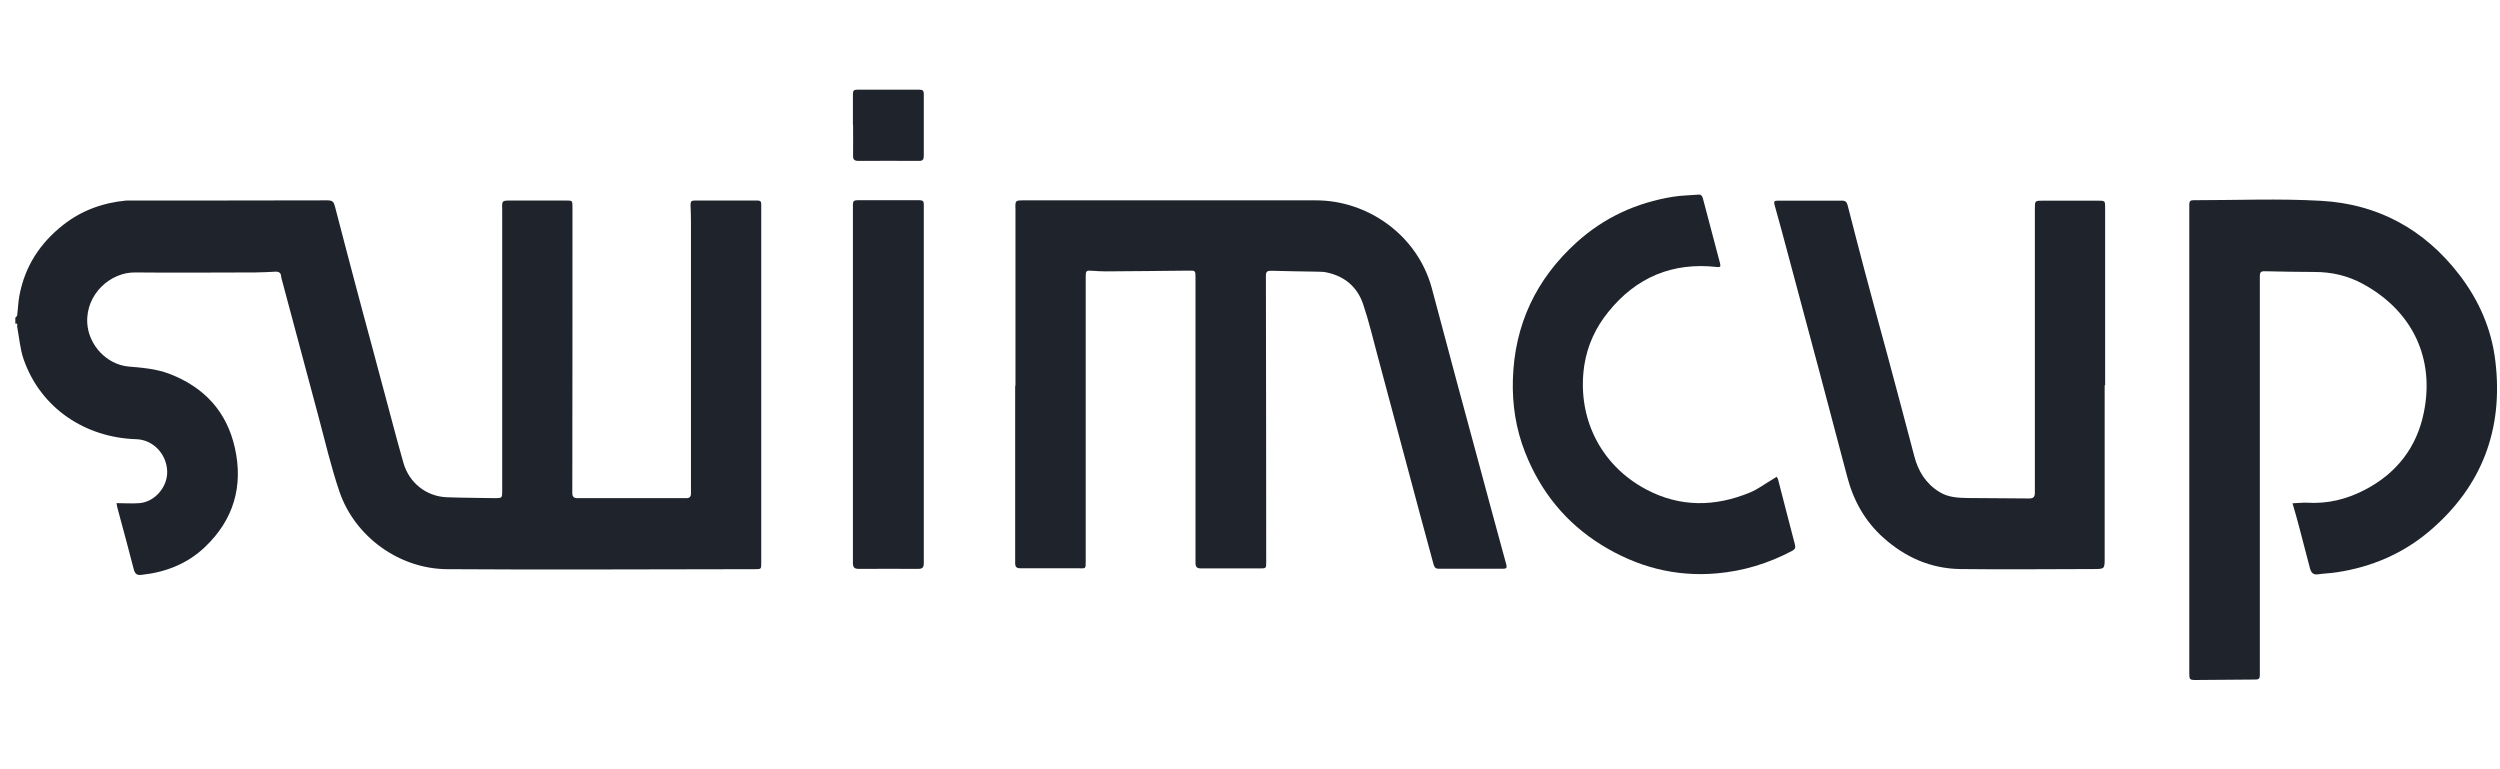 <svg width="91" height="28" viewBox="0 0 91 28" fill="none" xmlns="http://www.w3.org/2000/svg">
<path d="M0.558 11.563C0.558 11.563 0.618 11.514 0.624 11.481C0.657 11.234 0.662 10.976 0.712 10.729C0.915 9.686 1.458 8.852 2.292 8.193C2.973 7.655 3.747 7.381 4.597 7.299C4.636 7.299 4.674 7.299 4.713 7.299C7.117 7.299 9.526 7.299 11.93 7.293C12.106 7.293 12.155 7.359 12.193 7.518C12.424 8.418 12.665 9.318 12.901 10.219C13.104 10.992 13.313 11.761 13.522 12.535C13.758 13.424 13.999 14.313 14.235 15.202C14.383 15.751 14.526 16.305 14.685 16.849C14.894 17.573 15.508 18.067 16.26 18.1C16.864 18.122 17.468 18.122 18.066 18.133C18.258 18.133 18.28 18.111 18.28 17.913C18.28 17.008 18.28 16.102 18.28 15.197C18.28 12.688 18.28 10.18 18.28 7.672C18.28 7.655 18.28 7.639 18.28 7.623C18.269 7.299 18.269 7.299 18.604 7.299C19.268 7.299 19.932 7.299 20.591 7.299C20.838 7.299 20.838 7.299 20.838 7.546C20.838 11.009 20.838 14.472 20.832 17.935C20.832 18.089 20.887 18.133 21.03 18.133C22.297 18.133 23.56 18.133 24.828 18.133C24.883 18.133 24.937 18.133 24.992 18.133C25.097 18.133 25.151 18.078 25.151 17.968C25.151 17.694 25.151 17.419 25.151 17.145C25.151 14.148 25.151 11.152 25.151 8.155C25.151 7.919 25.146 7.683 25.135 7.447C25.135 7.343 25.168 7.299 25.278 7.299C26.046 7.299 26.814 7.299 27.577 7.299C27.676 7.299 27.715 7.343 27.709 7.441C27.709 7.562 27.709 7.683 27.709 7.804C27.709 12.035 27.709 16.267 27.709 20.498C27.709 20.712 27.709 20.718 27.489 20.718C23.752 20.718 20.014 20.745 16.277 20.718C14.526 20.707 12.918 19.532 12.358 17.902C12.051 17.002 11.837 16.069 11.59 15.153C11.145 13.495 10.7 11.832 10.256 10.169C10.245 10.131 10.234 10.092 10.234 10.059C10.223 9.928 10.152 9.884 10.025 9.889C9.778 9.9 9.532 9.917 9.285 9.917C7.83 9.917 6.381 9.933 4.927 9.917C4.027 9.9 3.121 10.701 3.176 11.755C3.22 12.557 3.884 13.27 4.674 13.341C5.179 13.385 5.69 13.424 6.173 13.61C7.429 14.093 8.253 14.977 8.549 16.3C8.862 17.694 8.505 18.918 7.462 19.911C6.815 20.526 6.024 20.833 5.141 20.926C4.993 20.943 4.916 20.893 4.872 20.734C4.685 19.999 4.482 19.263 4.285 18.528C4.268 18.468 4.257 18.407 4.241 18.314C4.537 18.314 4.812 18.336 5.08 18.314C5.646 18.265 6.112 17.71 6.085 17.139C6.057 16.508 5.558 16.003 4.96 15.987C3.121 15.932 1.486 14.873 0.86 13.078C0.728 12.699 0.701 12.288 0.624 11.887C0.618 11.849 0.668 11.755 0.558 11.783C0.558 11.717 0.558 11.651 0.558 11.585L0.558 11.563Z" fill="#1F232B"/>
<path d="M36.963 14.055C36.963 11.936 36.963 9.818 36.963 7.699C36.963 7.672 36.963 7.644 36.963 7.617C36.952 7.293 36.952 7.293 37.287 7.293C40.827 7.293 44.367 7.293 47.907 7.293C49.762 7.293 51.584 8.534 52.116 10.482C52.418 11.591 52.703 12.705 53.005 13.813C53.285 14.851 53.565 15.888 53.845 16.92C54.174 18.133 54.498 19.351 54.833 20.564C54.86 20.674 54.822 20.701 54.723 20.701C53.933 20.701 53.142 20.701 52.358 20.701C52.231 20.701 52.204 20.619 52.177 20.526C52.012 19.922 51.853 19.318 51.688 18.72C51.172 16.799 50.662 14.878 50.146 12.957C49.976 12.326 49.828 11.695 49.619 11.075C49.405 10.438 48.933 10.043 48.263 9.911C48.165 9.889 48.055 9.895 47.95 9.889C47.391 9.878 46.836 9.873 46.277 9.856C46.145 9.856 46.079 9.873 46.079 10.032C46.084 13.506 46.09 16.98 46.09 20.454C46.09 20.69 46.09 20.69 45.854 20.69C45.141 20.69 44.427 20.69 43.719 20.69C43.56 20.69 43.516 20.636 43.516 20.476C43.516 17.024 43.516 13.572 43.516 10.12C43.516 9.845 43.516 9.845 43.252 9.851C42.248 9.862 41.249 9.873 40.245 9.878C40.08 9.878 39.916 9.867 39.751 9.856C39.542 9.84 39.52 9.856 39.52 10.065C39.52 10.295 39.52 10.526 39.52 10.756C39.52 13.967 39.52 17.178 39.52 20.389C39.52 20.734 39.537 20.685 39.218 20.685C38.522 20.685 37.825 20.685 37.133 20.685C36.996 20.685 36.952 20.625 36.952 20.498C36.952 18.341 36.952 16.184 36.952 14.027L36.963 14.055Z" fill="#1F232B"/>
<path d="M83.449 18.32C83.636 18.314 83.801 18.292 83.96 18.298C84.712 18.347 85.414 18.177 86.078 17.831C87.231 17.233 87.966 16.289 88.224 15.032C88.636 13.051 87.818 11.322 86.018 10.339C85.469 10.038 84.882 9.9 84.256 9.9C83.641 9.9 83.032 9.884 82.418 9.873C82.28 9.873 82.258 9.933 82.258 10.054C82.258 14.555 82.258 19.055 82.258 23.555C82.258 23.896 82.258 24.236 82.258 24.576C82.258 24.686 82.225 24.735 82.11 24.735C81.375 24.735 80.639 24.752 79.909 24.752C79.706 24.752 79.69 24.724 79.69 24.521C79.69 19.066 79.69 13.611 79.69 8.155C79.69 7.919 79.69 7.683 79.69 7.447C79.69 7.332 79.723 7.288 79.838 7.288C81.391 7.288 82.945 7.222 84.492 7.31C86.55 7.425 88.241 8.342 89.514 9.994C90.233 10.927 90.694 11.98 90.831 13.144C91.128 15.608 90.354 17.694 88.449 19.318C87.478 20.147 86.336 20.636 85.079 20.828C84.849 20.866 84.613 20.872 84.377 20.905C84.196 20.932 84.124 20.839 84.081 20.68C83.954 20.18 83.823 19.681 83.691 19.187C83.62 18.907 83.537 18.632 83.449 18.325V18.32Z" fill="#1F232B"/>
<path d="M76.61 14.017C76.61 16.113 76.61 18.21 76.61 20.306C76.61 20.707 76.61 20.713 76.21 20.713C74.591 20.713 72.966 20.735 71.347 20.713C70.277 20.696 69.349 20.285 68.553 19.571C67.878 18.967 67.461 18.21 67.236 17.343C66.901 16.086 66.572 14.823 66.237 13.567C65.859 12.145 65.474 10.724 65.096 9.302C64.931 8.682 64.766 8.067 64.591 7.447C64.563 7.343 64.591 7.304 64.695 7.304C65.485 7.304 66.276 7.304 67.061 7.304C67.17 7.304 67.225 7.359 67.253 7.469C67.45 8.237 67.648 9.006 67.851 9.774C68.136 10.855 68.433 11.931 68.724 13.007C69.042 14.203 69.366 15.394 69.678 16.596C69.821 17.151 70.096 17.601 70.595 17.908C70.913 18.106 71.27 18.122 71.627 18.128C72.373 18.139 73.12 18.133 73.861 18.144C74.02 18.144 74.069 18.084 74.069 17.93C74.069 14.489 74.069 11.047 74.069 7.606C74.069 7.304 74.069 7.304 74.365 7.304C75.03 7.304 75.694 7.304 76.352 7.304C76.627 7.304 76.627 7.304 76.627 7.573C76.627 8.413 76.627 9.253 76.627 10.092C76.627 11.404 76.627 12.716 76.627 14.028L76.61 14.017Z" fill="#1F232B"/>
<path d="M64.679 17.37C64.701 17.408 64.717 17.43 64.722 17.452C64.926 18.237 65.123 19.022 65.332 19.807C65.365 19.928 65.348 19.993 65.228 20.054C64.366 20.509 63.455 20.789 62.478 20.872C60.968 21.003 59.58 20.63 58.301 19.84C56.995 19.033 56.073 17.891 55.513 16.464C55.178 15.614 55.041 14.725 55.069 13.808C55.129 11.816 55.914 10.158 57.385 8.825C58.383 7.919 59.569 7.376 60.897 7.162C61.199 7.112 61.506 7.112 61.814 7.085C61.918 7.074 61.956 7.123 61.984 7.216C62.192 8.007 62.401 8.792 62.609 9.582C62.637 9.692 62.626 9.736 62.5 9.719C60.875 9.538 59.558 10.092 58.537 11.36C58.082 11.925 57.785 12.562 57.67 13.287C57.385 15.169 58.241 16.925 59.92 17.815C61.161 18.473 62.434 18.451 63.707 17.924C63.982 17.809 64.229 17.622 64.487 17.469C64.547 17.436 64.602 17.397 64.673 17.354L64.679 17.37Z" fill="#1F232B"/>
<path d="M31.046 13.989C31.046 11.81 31.046 9.631 31.046 7.452C31.046 7.332 31.079 7.288 31.205 7.288C31.963 7.288 32.715 7.288 33.472 7.288C33.587 7.288 33.631 7.332 33.626 7.442C33.626 7.551 33.626 7.661 33.626 7.771C33.626 12.013 33.626 16.25 33.626 20.493C33.626 20.647 33.587 20.707 33.423 20.707C32.698 20.701 31.974 20.707 31.255 20.707C31.085 20.707 31.046 20.641 31.046 20.482C31.046 18.314 31.046 16.146 31.046 13.978V13.989Z" fill="#1F232B"/>
<path d="M31.046 4.538C31.046 4.165 31.046 3.792 31.046 3.419C31.046 3.304 31.085 3.265 31.194 3.265C31.957 3.265 32.715 3.265 33.477 3.265C33.593 3.265 33.626 3.309 33.626 3.424C33.626 4.176 33.626 4.928 33.626 5.68C33.626 5.806 33.582 5.861 33.456 5.856C32.715 5.856 31.974 5.85 31.238 5.856C31.096 5.856 31.046 5.801 31.052 5.664C31.057 5.29 31.052 4.917 31.052 4.544L31.046 4.538Z" fill="#1F232B"/>
</svg>
